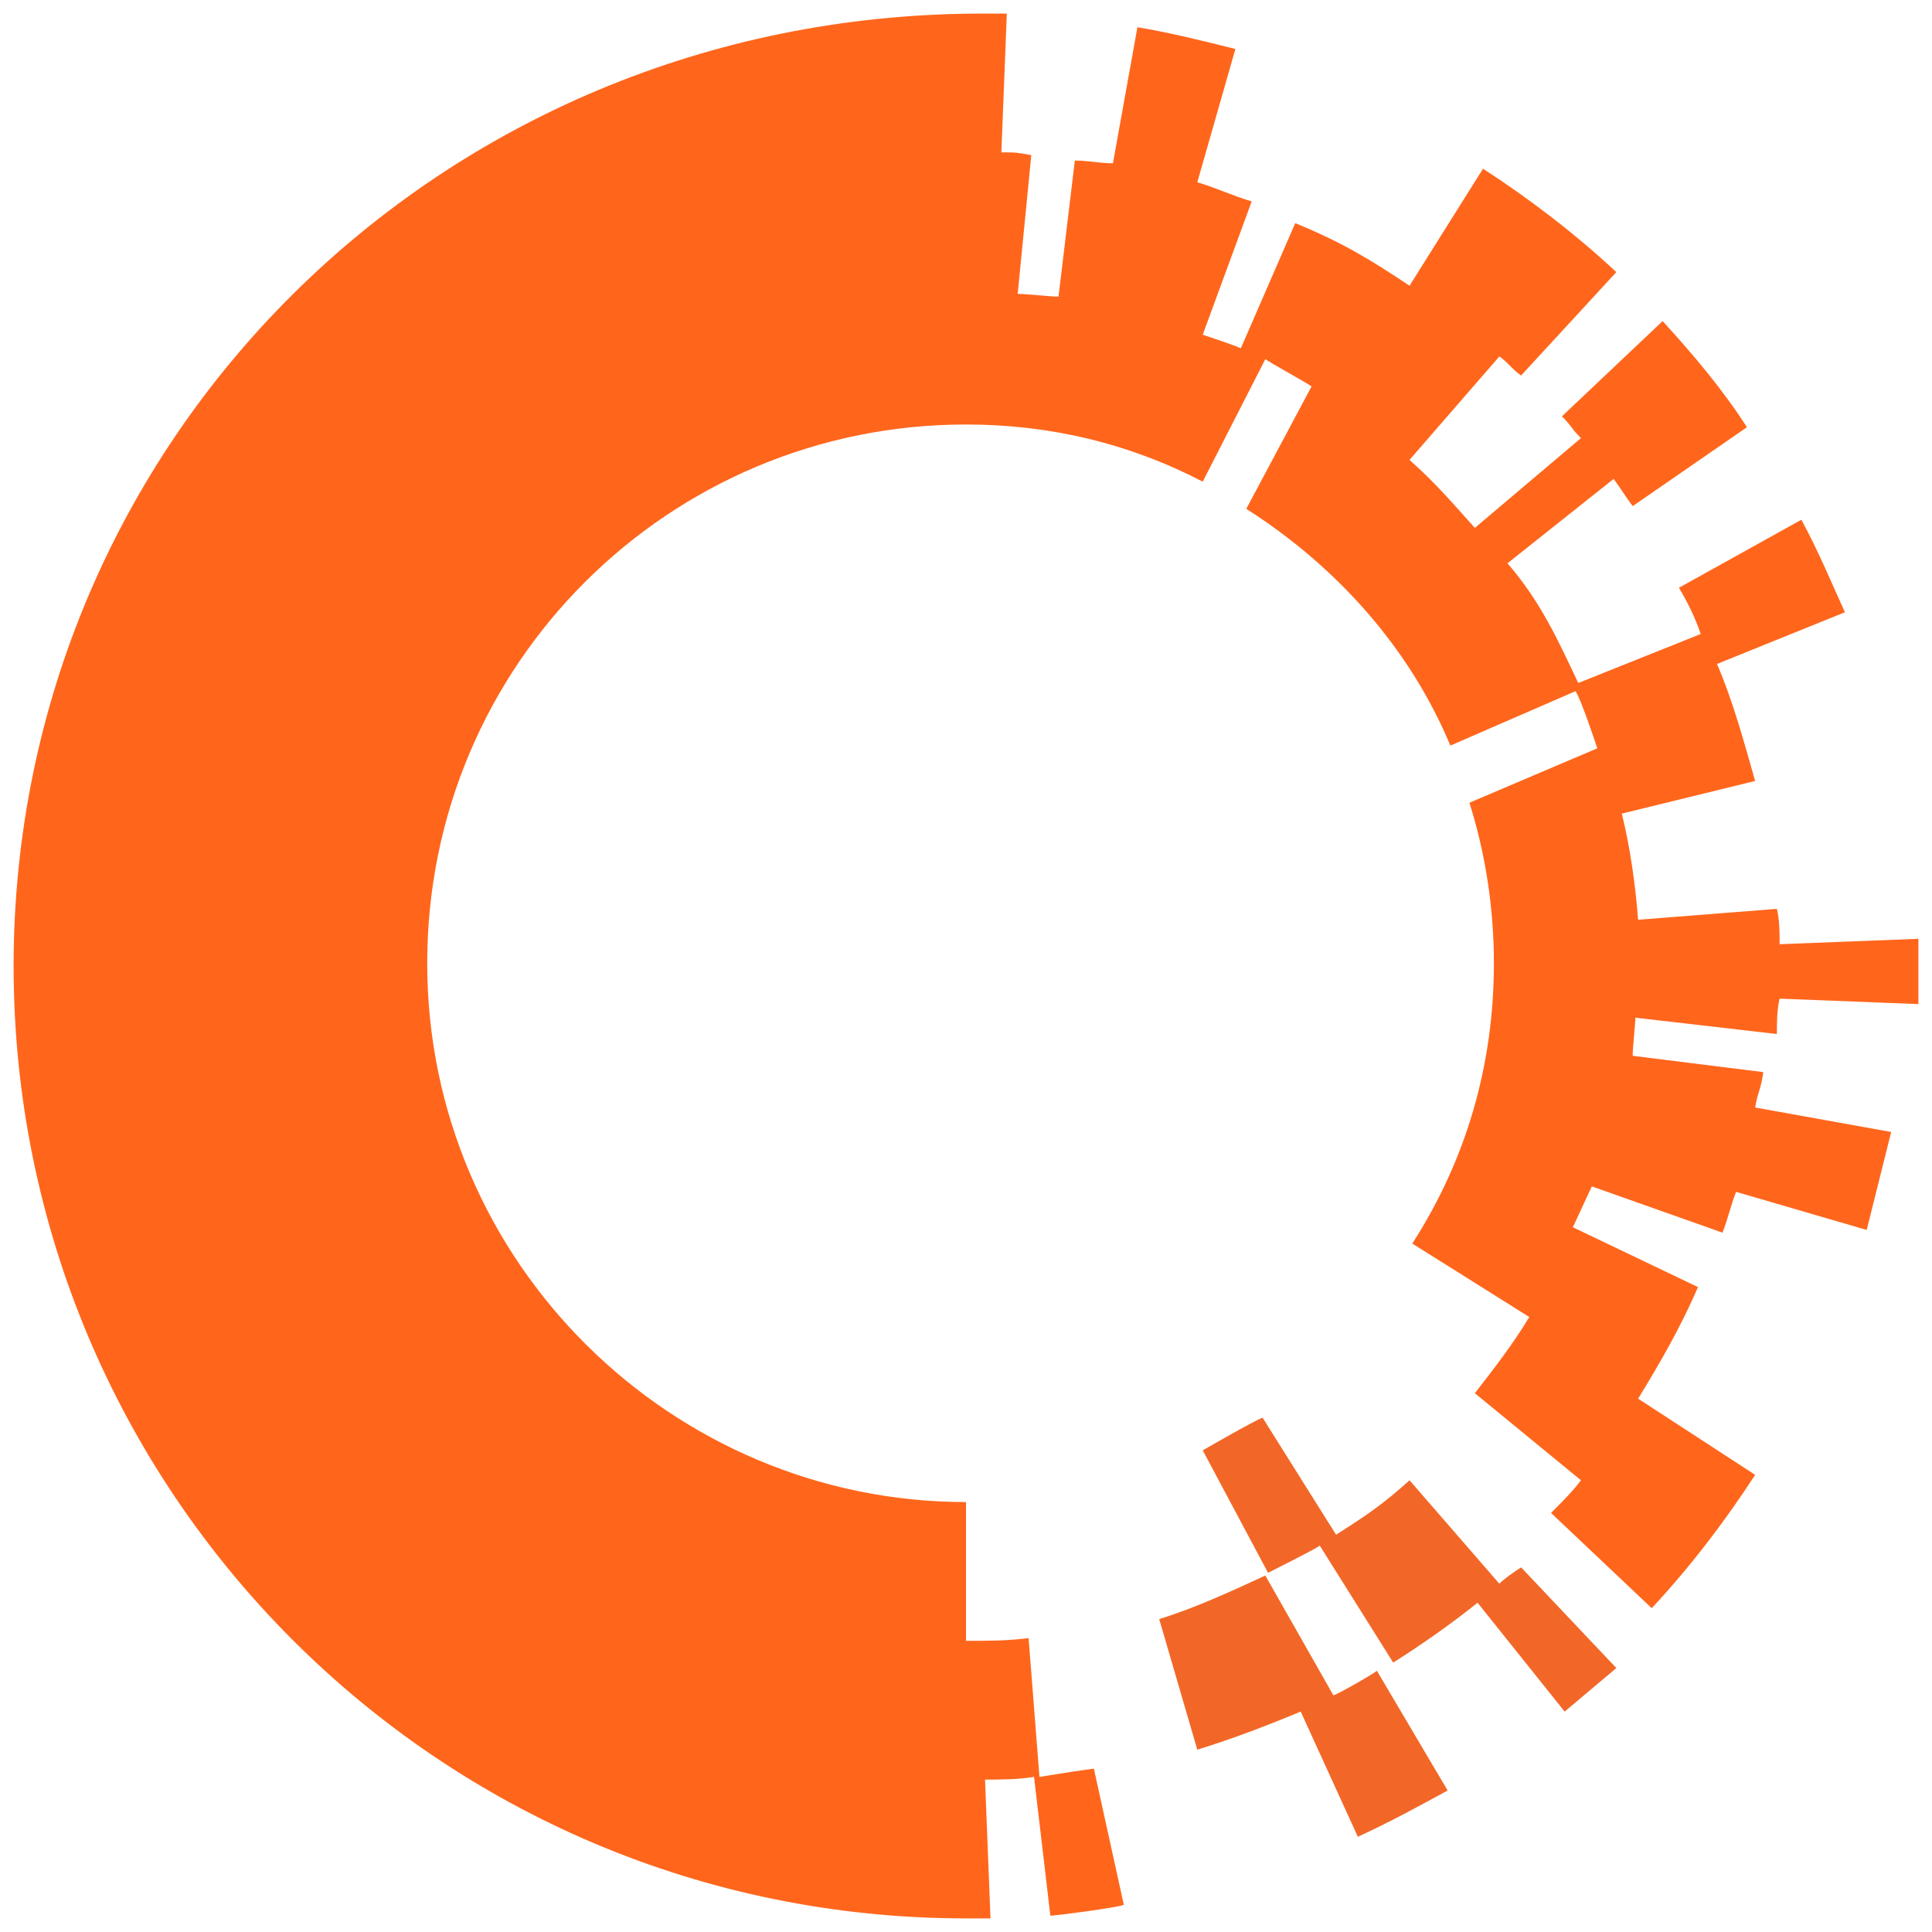 <?xml version="1.0" encoding="utf-8"?>
<!-- Generator: Adobe Illustrator 18.1.0, SVG Export Plug-In . SVG Version: 6.00 Build 0)  -->
<svg version="1.1" id="Layer_1" xmlns="http://www.w3.org/2000/svg" xmlns:xlink="http://www.w3.org/1999/xlink" x="0px" y="0px" enable-background="new 0 0 71 71" height="71px" width="71px" xml:space="preserve">
<g>
	<path fill="#FF661C" d="M65.3,38c0-0.4,0-0.9,0.1-1.3l5.1,0.2c0-0.4,0-0.8,0-1.2s0-0.8,0-1.2l-5.1,0.2c0-0.4,0-0.9-0.1-1.3
		l-5.1,0.4c-0.1-1.3-0.3-2.7-0.6-3.9l4.9-1.2c-0.4-1.4-0.8-2.9-1.4-4.3l4.7-1.9c-0.5-1.1-1-2.3-1.6-3.4l-4.5,2.5
		c0.3,0.5,0.6,1.1,0.8,1.7L58,25.1c-0.8-1.7-1.4-3-2.6-4.4l3.9-3.1c0.3,0.4,0.4,0.6,0.7,1l4.2-2.9c-0.9-1.4-2-2.7-3.1-3.9l-3.7,3.5
		c0.4,0.4,0.3,0.4,0.7,0.8l-3.9,3.3c-0.9-1-1.4-1.6-2.4-2.5l3.3-3.8c0.3,0.2,0.5,0.5,0.8,0.7l3.5-3.8c-1.5-1.4-3.2-2.7-4.9-3.8
		l-2.7,4.3c-1.5-1-2.5-1.6-4.2-2.3l-2,4.6c-0.2-0.1-1.1-0.4-1.4-0.5L46,7.4c-0.7-0.2-1.3-0.5-2-0.7l1.4-4.9
		c-1.2-0.3-2.4-0.6-3.6-0.8l-0.9,5C40.4,6,40,5.9,39.5,5.9l-0.6,5c-0.3,0-1.2-0.1-1.5-0.1l0.5-5.1c-0.6-0.1-0.5-0.1-1.1-0.1L37,0.5
		c-0.4,0-0.7,0-1.1,0C16.1,0.6,0.5,16.2,0.5,35.5s15.6,35,35,35c0.4,0,0.5,0,0.9,0l-0.2-5.1c0.5,0,1.2,0,1.8-0.1l0.6,5.1
		c0.2,0,2.5-0.3,2.7-0.4l-1.1-5c-0.1,0-1.4,0.2-2,0.3l-0.4-5.1c-0.8,0.1-1.5,0.1-2.3,0.1v-5.1c-10.8,0-19.8-8.8-19.8-19.8
		s8.9-19.8,19.8-19.8c3.1,0,6,0.7,8.7,2.1l2.3-4.5c0.3,0.2,1.4,0.8,1.7,1l-2.4,4.5c3.3,2.1,6,5.1,7.5,8.7l4.6-2
		c0.2,0.3,0.7,1.8,0.8,2.1L54,29.5c0.6,1.9,0.9,3.9,0.9,5.9c0,3.7-1,7.2-3,10.3l4.3,2.7c-0.6,1-1.3,1.9-2,2.8l3.9,3.2
		c-0.3,0.4-0.7,0.8-1.1,1.2l3.7,3.5c1.4-1.5,2.7-3.2,3.8-4.9l-4.3-2.8c0.8-1.3,1.6-2.7,2.2-4.1l-4.6-2.2c0.1-0.2,0.6-1.3,0.7-1.5
		l4.8,1.7c0.2-0.5,0.3-1,0.5-1.5l4.8,1.4c0.3-1.2,0.6-2.4,0.9-3.6l-5-0.9c0.1-0.6,0.2-0.6,0.3-1.3L60,38.8c0-0.3,0.1-1.2,0.1-1.4
		L65.3,38z"/>
	<path fill="#F26727" d="M55.1,58.2l-3.3-3.8c-1,0.9-1.6,1.3-2.7,2l-2.7-4.3c-0.3,0.1-2.2,1.2-2.2,1.2l2.4,4.5c0,0,1.8-0.9,1.9-1
		l2.7,4.3c1.1-0.7,2.1-1.4,3.1-2.2l3.2,4c0.6-0.5,1.3-1.1,1.9-1.6l-3.5-3.7C55.6,57.8,55.3,58,55.1,58.2z"/>
	<path fill="#F26727" d="M44,64.3c1.3-0.4,2.6-0.9,3.8-1.4l2.1,4.6c1.1-0.5,2.2-1.1,3.3-1.7l-2.6-4.4c-0.1,0.1-1.5,0.9-1.6,0.9
		l-2.5-4.4c-1.3,0.6-2.6,1.2-3.9,1.6L44,64.3z"/>
</g>
</svg>
